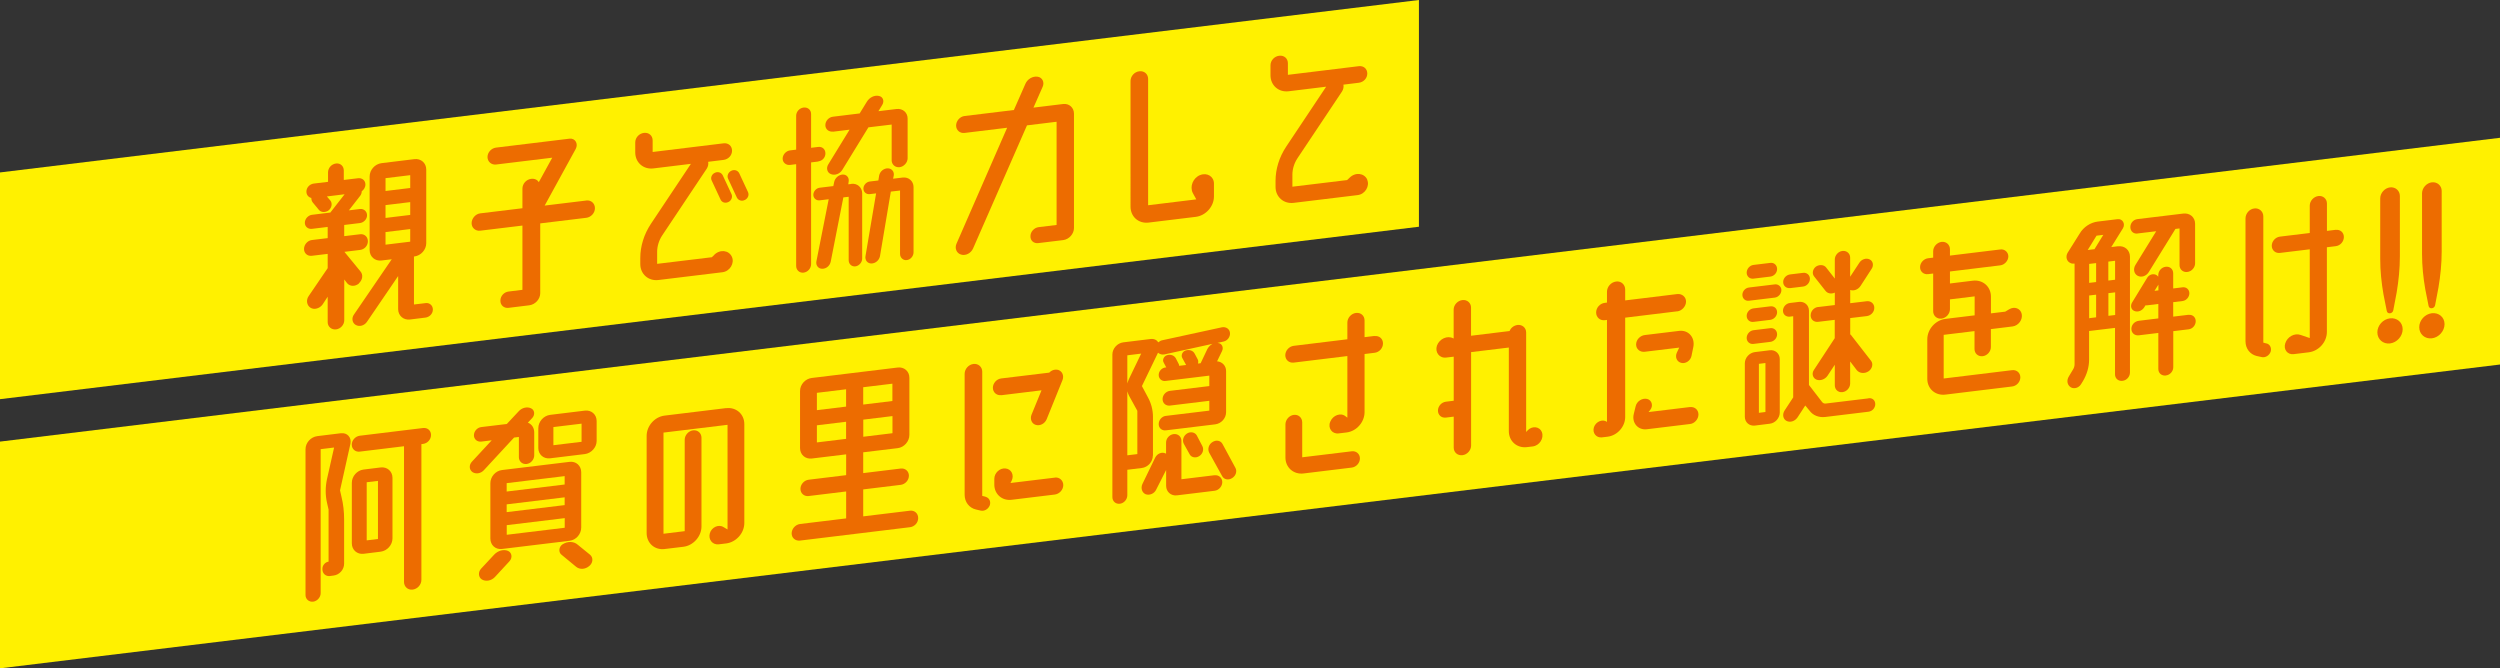<?xml version="1.0" encoding="UTF-8"?>
<svg id="_レイヤー_2" data-name="レイヤー 2" xmlns="http://www.w3.org/2000/svg" viewBox="0 0 366.51 97.98">
  <rect x="0" y="0" width="366.51" height="97.98" fill="#333333" stroke="none"/>
  <defs>
    <style>
      .cls-1 {
        fill: #ed6c00;
      }

      .cls-2 {
        fill: #fff100;
      }
    </style>
  </defs>
  <g id="_レイヤー_1-2" data-name="レイヤー 1">
    <g>
      <polygon class="cls-2" points="208.02 33.24 0 58.52 0 25.28 208.02 0 208.02 33.24"/>
      <polygon class="cls-2" points="366.51 53.44 0 97.98 0 64.74 366.51 20.2 366.51 53.44"/>
      <g>
        <path class="cls-1" d="M52.63,41.55c-.57.49-1.32.46-1.74-.03l-.42-.55v5.98c0,.66-.54,1.26-1.2,1.34-.66.08-1.23-.39-1.23-1.05v-3.74l-.75,1.14c-.42.59-1.23.81-1.76.48-.57-.35-.69-1.14-.27-1.73l2.78-4.08v-2.09l-2.33.28c-.63.08-1.14-.37-1.14-1s.51-1.23,1.14-1.31l2.33-.28v-1.64l-2.3.28c-.57.07-1.05-.32-1.05-.89s.48-1.1,1.05-1.17l2.69-.33,2.09-2.68-2.6.32.51.6c.33.41.21,1.05-.24,1.43-.45.35-1.11.34-1.44-.06l-.9-1.09c-.15-.19-.21-.42-.21-.66-.42-.1-.72-.45-.72-.93,0-.6.48-1.1,1.08-1.18l2.09-.25v-1.38c0-.66.51-1.23,1.17-1.31.63-.08,1.14.37,1.14,1.03v1.38l2.09-.25c.6-.07,1.08.32,1.08.92,0,.42-.24.78-.54.99,0,.24-.09.52-.27.72l-1.62,2.08,1.62-.2c.57-.07,1.05.35,1.05.92s-.48,1.07-1.05,1.14l-2.3.28v1.64l2.33-.28c.63-.08,1.14.37,1.14,1.03s-.51,1.2-1.14,1.27l-2.3.28,2.36,2.88c.42.49.3,1.25-.24,1.73ZM62.38,44.43c.6-.07,1.08.35,1.08.95s-.48,1.1-1.08,1.18l-2.27.28c-.96.12-1.74-.57-1.74-1.52v-4.85l-4.58,6.72c-.39.56-1.11.76-1.65.44-.51-.3-.63-1-.24-1.53l5.53-8.09-1.5.18c-.96.12-1.74-.57-1.74-1.52v-10.8c0-.96.78-1.83,1.74-1.95l4.82-.59c.96-.12,1.74.57,1.74,1.52v10.8c0,.96-.78,1.83-1.74,1.95h-.06v7.04l1.68-.2ZM60.14,25.68l-3.62.44v1.88l3.62-.44v-1.88ZM56.52,30.07v1.88l3.62-.44v-1.88l-3.62.44ZM56.52,34.02v1.85l3.62-.44v-1.85l-3.62.44Z"/>
        <path class="cls-1" d="M85.96,29.39c.69-.08,1.26.42,1.26,1.13s-.57,1.32-1.26,1.41l-6.76.82v10.23c0,.87-.72,1.67-1.62,1.78l-3.02.37c-.66.08-1.2-.36-1.2-1.05s.54-1.26,1.2-1.34l2.03-.25v-9.42l-6.19.75c-.69.08-1.26-.42-1.26-1.1s.57-1.36,1.26-1.44l6.19-.75v-2.87c0-.72.57-1.36,1.29-1.44.48-.06.9.13,1.11.49l1.97-3.59-8.23,1c-.69.08-1.26-.42-1.26-1.1s.57-1.3,1.26-1.38l10.77-1.31c.81-.1,1.32.74.9,1.51l-4.55,8.3,6.1-.74Z"/>
        <path class="cls-1" d="M104.7,37.37c.84-.85,2.15-.71,2.6.28.42.94-.3,2.13-1.38,2.26l-9.39,1.14c-1.47.18-2.66-.87-2.66-2.34v-.9c0-1.7.54-3.47,1.56-5l5.86-8.79-5.5.67c-1.47.18-2.66-.87-2.66-2.34v-1.46c0-.72.57-1.33,1.29-1.41.69-.08,1.26.39,1.26,1.1v1.7l10.41-1.27c.69-.08,1.23.39,1.23,1.08s-.54,1.26-1.23,1.35l-2.27.28c.06.32,0,.69-.21,1.01l-6.52,9.77c-.48.72-.75,1.59-.75,2.42v1.76l8.02-.97.36-.34ZM104.79,25.34c.45-.23.96-.06,1.17.37l1.29,2.77c.18.4-.03.93-.45,1.13-.48.24-.99.06-1.17-.37l-1.29-2.77c-.21-.39,0-.93.45-1.13ZM109.67,28.19c.18.4-.03.93-.48,1.13-.45.23-.96.06-1.17-.37l-1.29-2.77c-.18-.4.03-.93.48-1.14.45-.23.96-.06,1.17.37l1.29,2.77Z"/>
        <path class="cls-1" d="M119.96,23.68l-1.05.13v14.92c0,.6-.48,1.17-1.11,1.24-.6.07-1.08-.38-1.08-.98v-14.92l-.9.11c-.57.07-1.08-.35-1.08-.92,0-.6.51-1.14,1.08-1.21l.9-.11v-4.96c0-.6.48-1.14,1.08-1.21.63-.08,1.11.34,1.11.94v4.96l1.05-.13c.6-.07,1.05.35,1.05.95s-.45,1.1-1.05,1.17ZM124.81,26.95c.87-.11,1.59.53,1.59,1.39v9.57c0,.54-.45,1.07-.99,1.14-.57.07-.99-.36-.99-.9v-9.3l-.78.09-1.85,9.41c-.12.61-.66,1.07-1.26,1.05-.57,0-.96-.51-.84-1.09l1.8-9.1-1.32.16c-.51.06-.93-.31-.93-.81s.42-.98.93-1.04l2-.24.12-.58c.12-.61.66-1.07,1.23-1.11.57-.04.99.42.9,1l-.06.43.45-.05ZM122.11,19.29c-.6.07-1.11-.34-1.11-.94,0-.63.51-1.17,1.11-1.24l3.92-.48,1.05-1.71c.39-.65,1.14-1.01,1.79-.85.57.11.81.74.48,1.29l-.57.94,2.66-.32c.9-.11,1.62.52,1.62,1.39v5.83c0,.63-.54,1.23-1.17,1.31-.66.08-1.17-.4-1.17-1.02v-5.23l-3.41.41-3.83,6.24c-.36.58-1.08.85-1.65.62-.57-.2-.75-.9-.39-1.45l3.11-5.07-2.45.3ZM132.34,26.03c.87-.11,1.59.53,1.59,1.39v9.57c0,.54-.42,1.07-.99,1.14-.54.07-.99-.36-.99-.9v-9.3l-1.35.16-1.59,9.46c-.12.61-.66,1.07-1.26,1.08-.57,0-.96-.48-.87-1.06l1.56-9.22-.93.11c-.51.06-.93-.31-.93-.81s.42-.98.93-1.04l1.26-.15.12-.73c.12-.61.69-1.07,1.29-1.05.57.02.96.51.84,1.09l-.09.43,1.41-.17Z"/>
        <path class="cls-1" d="M155.86,15.25c.87-.11,1.59.52,1.59,1.42v16.75c0,.87-.72,1.67-1.59,1.78l-3.65.44c-.66.08-1.17-.37-1.14-1.03,0-.63.54-1.23,1.2-1.31l2.63-.32v-15.13l-4.34.53-7.9,18.04c-.3.69-1.08,1.12-1.77.9-.66-.19-.96-.93-.66-1.6l7.42-16.99-6.25.76c-.69.08-1.23-.42-1.23-1.08s.54-1.32,1.23-1.4l7.24-.88,1.68-3.82c.3-.72,1.08-1.18,1.82-1.06.66.1,1.02.8.72,1.47l-1.35,3.06,4.34-.53Z"/>
        <path class="cls-1" d="M175.94,25.67c1.02-.42,2.03.2,2.03,1.25v1.88c0,1.47-1.2,2.81-2.66,2.99l-6.91.84c-1.5.18-2.66-.87-2.66-2.34V11.89c0-.72.57-1.36,1.29-1.44.72-.09,1.29.41,1.29,1.13v18.51l7.06-.86-.51-.93c-.48-.96.03-2.22,1.08-2.64Z"/>
        <path class="cls-1" d="M200.43,26.34c.42.94-.3,2.13-1.38,2.26l-9.39,1.14c-1.47.18-2.66-.87-2.66-2.34v-.9c0-1.7.54-3.47,1.56-5l5.86-8.79-5.5.67c-1.47.18-2.66-.87-2.66-2.34v-1.46c0-.72.57-1.33,1.29-1.41.69-.08,1.26.39,1.26,1.1v1.7l10.41-1.27c.69-.08,1.23.39,1.23,1.08s-.54,1.26-1.23,1.35l-2.27.28c.06.32,0,.69-.21,1.01l-6.52,9.77c-.48.72-.75,1.59-.75,2.42v1.76l8.02-.97.36-.34c.84-.85,2.15-.71,2.6.28Z"/>
      </g>
      <g>
        <path class="cls-1" d="M50.03,63.52c.87-.11,1.53.62,1.35,1.51l-1.53,6.86.21.93c.27,1.07.39,2.19.39,3.36v6.46c0,.87-.69,1.64-1.56,1.74l-.54.07c-.57.07-1.05-.35-1.08-.92v-.18c0-.48.42-.95.9-1.01v-7.63l-.24-1.05c-.24-1.08-.24-2.24,0-3.38l1.05-4.67-1.97.24v21.12c0,.6-.51,1.17-1.11,1.24-.6.07-1.11-.37-1.11-.97v-21.38c0-.96.78-1.8,1.73-1.92l3.5-.43ZM62.02,62.75c.66-.08,1.17.37,1.17,1.02s-.51,1.23-1.17,1.31l-.24.03v19.89c0,.72-.57,1.35-1.29,1.44-.69.08-1.26-.42-1.26-1.13v-19.89l-6.49.79c-.63.08-1.17-.37-1.17-1.02s.54-1.23,1.17-1.31l9.27-1.13ZM55.8,68.53c.96-.12,1.74.57,1.74,1.52v8.88c0,.96-.78,1.83-1.74,1.95l-2.51.31c-.93.11-1.71-.57-1.71-1.53v-8.88c0-.96.78-1.83,1.71-1.94l2.51-.31ZM55.41,79.02v-8.52l-1.65.2v8.52l1.65-.2Z"/>
        <path class="cls-1" d="M75.36,64.15l-4.43,4.79c-.48.51-1.2.59-1.68.26-.48-.36-.51-1.04-.06-1.52l2.9-3.13-1.53.19c-.6.07-1.08-.35-1.08-.92,0-.6.48-1.14,1.08-1.21l3.74-.45,1.74-1.86c.48-.54,1.26-.72,1.83-.43.51.24.6.94.15,1.42l-.63.67c.57.23.93.75.93,1.44v3.35c0,.63-.51,1.2-1.11,1.27-.63.08-1.14-.37-1.14-1v-2.96l-.72.09ZM74.49,80.77c.57.26.66,1,.21,1.5l-2.15,2.33c-.51.54-1.32.7-1.91.35-.51-.33-.57-1.07-.12-1.57l1.92-2.06c.57-.61,1.41-.83,2.06-.55ZM71.89,70.85c0-.96.75-1.83,1.71-1.94l9.9-1.2c.96-.12,1.71.57,1.71,1.53v8.1c0,.96-.75,1.83-1.71,1.94l-9.9,1.2c-.96.12-1.71-.57-1.71-1.53v-8.1ZM82.78,69.8l-8.5,1.03v1.23l8.5-1.03v-1.23ZM82.78,74.05v-1.14l-8.5,1.03v1.14l8.5-1.03ZM74.29,78.4l8.5-1.03v-1.41l-8.5,1.03v1.41ZM85.74,60.2c.96-.12,1.73.57,1.73,1.52v2.93c0,.93-.78,1.8-1.73,1.92l-5.09.62c-.96.12-1.73-.57-1.73-1.49v-2.93c0-.96.78-1.83,1.73-1.95l5.09-.62ZM85.26,64.77v-2.66l-4.13.5v2.66l4.13-.5ZM84.7,79.86l1.82,1.48c.48.42.42,1.18-.12,1.63-.6.52-1.41.56-1.94.12l-2.18-1.8c-.45-.39-.33-1.19.24-1.52.75-.45,1.62-.41,2.18.09Z"/>
        <path class="cls-1" d="M106.46,59.84c1.47-.18,2.66.87,2.66,2.34v14.5c0,1.47-1.2,2.81-2.66,2.99l-1.08.13c-.93.11-1.56-.71-1.32-1.6.24-.9,1.29-1.38,2-.93l.6.35v-15.34l-9.39,1.14v14.83l3.11-.38v-13.4c0-.66.54-1.29,1.23-1.38.69-.08,1.23.42,1.23,1.08v13.01c0,1.46-1.2,2.81-2.66,2.98l-2.75.33c-1.47.18-2.63-.88-2.63-2.34v-14.24c0-1.47,1.17-2.8,2.63-2.98l9.03-1.1Z"/>
        <path class="cls-1" d="M126.56,75.7l6.85-.83c.66-.08,1.2.39,1.2,1.08s-.54,1.26-1.2,1.34l-16.12,1.96c-.69.08-1.23-.39-1.23-1.05s.54-1.29,1.23-1.38l6.76-.82v-3.95l-5.5.67c-.66.08-1.2-.39-1.2-1.05s.54-1.26,1.2-1.34l5.5-.67v-3.05l-5.03.61c-.96.12-1.73-.57-1.73-1.52v-8.38c0-.96.78-1.8,1.73-1.91l12.59-1.53c.93-.11,1.71.54,1.71,1.5v8.38c0,.96-.78,1.83-1.71,1.94l-5.06.61v3.05l5.5-.67c.66-.08,1.2.39,1.2,1.05s-.54,1.26-1.2,1.34l-5.5.67v3.95ZM124.04,57.07l-4.28.52v2.54l4.28-.52v-2.54ZM119.76,64.86l4.28-.52v-2.51l-4.28.52v2.51ZM130.83,58.79v-2.54l-4.28.52v2.54l4.28-.52ZM126.56,64.03l4.28-.52v-2.51l-4.28.52v2.51Z"/>
        <path class="cls-1" d="M144.48,72.83c.54.14.81.68.63,1.24-.21.56-.78.9-1.32.79l-.69-.16c-1.02-.23-1.68-1.11-1.68-2.16v-17.74c0-.69.57-1.36,1.29-1.44.72-.09,1.29.44,1.29,1.13v18.21l.48.12ZM146.79,57.93c-.69.08-1.23-.42-1.23-1.08s.54-1.29,1.23-1.37l7.03-.85c.36-.37.84-.52,1.32-.4.6.2.87.85.63,1.48l-2.33,5.76c-.27.63-.96,1.01-1.59.82-.6-.17-.87-.85-.63-1.48l1.47-3.59-5.89.72ZM154.65,70.01c.66-.08,1.23.42,1.23,1.11s-.57,1.29-1.23,1.38l-6.34.77c-1.41.17-2.54-.83-2.54-2.23v-.84c0-.87.81-1.62,1.65-1.52.84.08,1.29.95.9,1.78l-.18.35,6.52-.79Z"/>
        <path class="cls-1" d="M169.01,66.8c0,.9-.72,1.7-1.62,1.81l-2.12.26v3.74c0,.6-.48,1.16-1.08,1.24-.63.08-1.11-.37-1.11-.97v-20.91c0-.87.72-1.67,1.59-1.78l4.01-.49c.51-.06.9.13,1.14.49.15-.14.33-.25.54-.3l8.79-1.91c.6-.1,1.11.25,1.17.81.06.59-.36,1.15-.93,1.28l-.9.2s.06,0,.09.02c.57.05.84.65.57,1.19l-.72,1.49c.75.06,1.32.65,1.32,1.42v6.04c0,.9-.72,1.67-1.59,1.78l-7.24.88c-.57.07-1.05-.32-1.05-.92s.48-1.14,1.05-1.2l6.37-.77v-1.44l-5.77.7c-.6.07-1.08-.35-1.08-.95s.48-1.13,1.08-1.21l5.77-.7v-1.53l-6.43.78c-.54.07-.99-.33-.99-.87,0-.57.45-1.04.99-1.11h.12s-.39-.74-.39-.74c-.21-.36.03-.9.48-1.05.54-.18,1.08.02,1.32.47l.39.76c.06.08.09.2.09.32l1.02-.12-.57-1.04c-.21-.39.03-.93.48-1.08.54-.18,1.11-.01,1.35.47l.42.79c.12.2.12.43.06.65l.39-.05.99-2.09c.18-.32.45-.59.75-.75l-7.06,1.55c-.36.07-.69-.04-.93-.25l-2.36,4.89.87,1.63c.48.87.75,1.85.75,2.9v5.65ZM165.51,55.56l1.79-3.72-2.03.25v4.13c.06-.22.15-.44.24-.66ZM166.74,66.57v-6.34l-1.23-2.24c-.09-.2-.18-.4-.24-.63v9.39l1.47-.18ZM178.05,69.68c.63-.08,1.14.37,1.14,1s-.51,1.2-1.14,1.27l-5.5.67c-.87.11-1.59-.52-1.59-1.39v-2.33l-1.47,2.9c-.27.57-.96.86-1.53.66-.54-.23-.75-.9-.48-1.5l1.88-3.88c.3-.6.99-.87,1.53-.6,0,.03.03.03.06.02v-1.62c0-.6.48-1.16,1.11-1.24.63-.08,1.14.37,1.14.97v5.65l4.85-.59ZM174.01,63.56c.51-.33,1.17-.2,1.44.27l.81,1.55c.27.48.09,1.16-.45,1.49-.51.33-1.17.2-1.41-.28l-.84-1.51c-.27-.51-.09-1.16.45-1.52ZM181.1,68.56c.3.5.09,1.19-.45,1.52-.54.36-1.2.23-1.47-.27l-1.91-3.45c-.27-.54-.06-1.22.48-1.55.54-.36,1.2-.23,1.47.27l1.88,3.48Z"/>
        <path class="cls-1" d="M201.52,49.27c.69-.08,1.23.39,1.23,1.08s-.54,1.29-1.23,1.37l-1.47.18v8.52c0,1.46-1.17,2.8-2.63,2.98l-1.17.14c-.96.12-1.62-.79-1.23-1.71.39-.97,1.56-1.39,2.27-.78l.24.18v-9.03l-7.87.96c-.69.08-1.23-.42-1.23-1.08s.54-1.29,1.23-1.38l7.87-.96v-2.45c0-.69.57-1.33,1.26-1.41.72-.09,1.26.41,1.26,1.1v2.45l1.47-.18ZM198.17,66.16c.66-.08,1.2.39,1.2,1.05s-.54,1.26-1.2,1.34l-7.06.86c-1.47.18-2.66-.87-2.66-2.34v-4.84c0-.69.54-1.32,1.23-1.41.69-.08,1.23.42,1.23,1.11v5.11l7.27-.88Z"/>
        <path class="cls-1" d="M226.05,63.37c.33.89-.36,1.96-1.35,2.08l-.84.1c-1.47.18-2.66-.87-2.66-2.34v-12.26l-5.53.67v13.7c0,.69-.57,1.33-1.26,1.41-.72.09-1.29-.41-1.29-1.1v-4.55l-1.14.14c-.66.08-1.17-.37-1.17-1.02s.51-1.23,1.17-1.31l1.14-.14v-6.46l-1.11.13c-.99.12-1.67-.78-1.35-1.75.36-1,1.53-1.53,2.39-1.07l.06.02v-4.22c0-.69.57-1.33,1.29-1.41.69-.08,1.26.42,1.26,1.1v4.13l5.65-.69c.18-.47.63-.82,1.17-.89.69-.08,1.26.42,1.26,1.1v14.59l.18-.2c.66-.74,1.79-.64,2.12.22Z"/>
        <path class="cls-1" d="M245.89,45.64l-7.63.93v14.56c0,1.41-1.14,2.71-2.57,2.89l-.84.1c-.84.1-1.44-.66-1.17-1.5.3-.84,1.29-1.23,1.91-.77v-14.95l-.33.04c-.69.08-1.26-.42-1.26-1.13s.57-1.33,1.26-1.41l.33-.04v-1.58c0-.75.6-1.42,1.35-1.51.72-.09,1.32.44,1.32,1.19v1.58l7.63-.93c.69-.08,1.29.41,1.29,1.1s-.6,1.36-1.29,1.44ZM247.77,59.68c.66-.08,1.23.39,1.23,1.08s-.57,1.33-1.23,1.4l-6.34.77c-1.29.16-2.24-.95-1.91-2.25l.27-1.11c.18-.77.99-1.26,1.71-1.08.69.19.9,1.03.42,1.62l-.24.3,6.1-.74ZM241.13,49.12l5.03-.61c1.38-.17,2.36.97,2.09,2.35l-.27,1.32c-.15.71-.87,1.18-1.5,1.02-.66-.16-.96-.87-.63-1.54l.33-.7-5.06.61c-.69.08-1.26-.39-1.26-1.07s.57-1.29,1.26-1.38Z"/>
        <path class="cls-1" d="M260.2,41.69c.51-.06.96.33.96.84,0,.54-.45,1.04-.96,1.1l-3.8.46c-.54.07-.96-.33-.96-.87,0-.51.42-1.01.96-1.07l3.8-.46ZM259.45,51.35c.81-.1,1.47.48,1.47,1.29v7.84c0,.81-.66,1.55-1.47,1.64l-2.18.27c-.81.1-1.47-.48-1.47-1.29v-7.84c0-.81.66-1.54,1.47-1.64l2.18-.27ZM257.06,40.85c-.54.07-.99-.33-.99-.87,0-.57.45-1.07.99-1.14l2.48-.3c.54-.07.99.33.99.9s-.45,1.04-.99,1.11l-2.48.3ZM257.06,47.19c-.54.07-.99-.33-.99-.87,0-.57.45-1.04.99-1.11l2.48-.3c.54-.07.99.3.99.87,0,.54-.45,1.04-.99,1.11l-2.48.3ZM257.06,50.42c-.54.07-.99-.33-.99-.87,0-.57.45-1.07.99-1.14l2.48-.3c.54-.07.99.33.99.9s-.45,1.04-.99,1.11l-2.48.3ZM258.82,60.4v-7.18l-.96.12v7.18l.96-.12ZM273.93,58.38c.57-.07.99.3.99.87,0,.54-.42,1.04-.99,1.11l-6.34.77c-.93.11-1.8-.23-2.3-.92l-.63-.76-1.14,1.75c-.39.56-1.08.79-1.62.5-.51-.27-.63-.97-.27-1.52l1.26-1.92v-11.9l-.48.06c-.57.07-1.02-.32-1.02-.86,0-.57.45-1.07,1.02-1.14l1.32-.16c.81-.1,1.47.48,1.47,1.29v10.89l1.92,2.49c.12.17.33.26.54.23l6.28-.76ZM262.44,42.23c-.57.07-1.02-.33-1.02-.89,0-.54.45-1.04,1.02-1.11l1.91-.23c.54-.07.99.33.99.87,0,.57-.45,1.07-.99,1.14l-1.91.23ZM266.57,45.01l2.42-.29v-1.82c-.51.24-1.08.13-1.38-.28l-1.68-2.13c-.3-.41-.18-1.05.3-1.41.51-.33,1.17-.29,1.5.15l1.26,1.61v-2.81c0-.6.51-1.17,1.11-1.24.63-.08,1.14.37,1.14.97v2.81l1.35-2.05c.33-.52,1.02-.75,1.53-.48.48.24.6.88.27,1.37l-1.62,2.5c-.36.55-.99.78-1.52.6v1.94l2.42-.29c.6-.07,1.11.34,1.11.97s-.51,1.14-1.11,1.21l-2.42.29v2.39c.06.02.09.08.12.1l2.93,3.77c.36.46.18,1.17-.36,1.54-.6.4-1.35.31-1.74-.18l-.96-1.26v3.23c0,.63-.51,1.2-1.14,1.27-.6.07-1.11-.37-1.11-1v-3.02l-1.05,1.59c-.36.55-1.08.82-1.65.59-.54-.23-.72-.9-.36-1.42l3.05-4.65v-2.69l-2.42.29c-.63.08-1.11-.34-1.11-.94,0-.63.48-1.17,1.11-1.24Z"/>
        <path class="cls-1" d="M294.99,54.27c.66-.08,1.2.39,1.2,1.05s-.54,1.26-1.2,1.34l-9.78,1.19c-1.47.18-2.66-.84-2.66-2.31v-5.8c0-1.47,1.2-2.81,2.66-2.99l4.28-.52v-2.78l-3.62.44v1.44c0,.66-.54,1.29-1.23,1.38-.69.08-1.23-.42-1.23-1.08v-5.53l-.75.09c-.63.08-1.17-.37-1.17-1.02s.54-1.23,1.17-1.31l.75-.09v-.93c0-.66.54-1.29,1.23-1.38.69-.08,1.23.42,1.23,1.08v.93l7.39-.9c.63-.08,1.17.4,1.17,1.02s-.54,1.23-1.17,1.31l-7.39.9v1.76l3.35-.41c1.47-.18,2.66.87,2.66,2.34v2.45l2.09-.25.57-.34c.78-.48,1.67-.14,1.85.67.18.85-.48,1.73-1.35,1.84l-3.17.39v2.63c0,.66-.54,1.26-1.2,1.34-.66.08-1.2-.39-1.2-1.05v-2.63l-4.52.55v6.4l10.02-1.22Z"/>
        <path class="cls-1" d="M310.53,36.11c.96-.12,1.73.57,1.73,1.52v16.99c0,.6-.48,1.14-1.08,1.21-.63.08-1.11-.34-1.11-.94v-6.82l-3.74.45s-.03,0-.06,0v4.22c0,1.08-.33,2.16-.9,3.13l-.3.48c-.33.52-1.02.72-1.5.42-.51-.33-.63-1-.27-1.58l.6-1c.15-.23.24-.51.24-.78v-14.77c-.21.03-.42.02-.6-.08-.57-.23-.75-.93-.42-1.5l1.77-2.82c.57-.97,1.59-1.63,2.66-1.76l2.9-.35c.72-.09,1.17.67.78,1.34l-1.71,2.75.99-.12ZM308.35,34.43l-.99.12-1.29,2.1.99-.12,1.29-2.1ZM307.3,38.57l-1.02.12v2.78l1.02-.12v-2.78ZM306.28,46.68s.03-.03.06-.04l.96-.12v-3.32l-1.02.12v3.35ZM310.08,41.01v-2.78l-.99.12v2.78l.99-.12ZM309.1,46.3l.99-.12v-3.32l-.99.12v3.32ZM313.37,34.24c-.6.07-1.05-.35-1.05-.95s.45-1.1,1.05-1.17l6.7-.81c.96-.12,1.74.54,1.74,1.49v5.8c0,.63-.51,1.2-1.14,1.27-.63.08-1.14-.37-1.14-1v-5.38l-.6.07-3.92,6.34c-.36.58-1.08.82-1.62.53-.54-.29-.69-.99-.33-1.58l3.05-4.95-2.75.33ZM320.85,46.16c.6-.07,1.05.35,1.05.92,0,.6-.45,1.13-1.05,1.2l-2.24.27v5.29c0,.6-.48,1.14-1.11,1.21-.6.07-1.08-.35-1.08-.95v-5.29l-2.87.35c-.6.07-1.08-.35-1.08-.95s.48-1.1,1.08-1.18l2.87-.35v-2.12l-1.71.21c-.06,0-.12-.02-.18,0l-.18.29c-.33.52-.96.74-1.44.53-.48-.18-.63-.76-.33-1.25l2.21-3.62c.3-.49.9-.65,1.35-.4.12.08.18.16.27.24v-.21c0-.63.48-1.16,1.08-1.24.63-.08,1.11.34,1.11.97v2.21l1.38-.17c.54-.07.99.33.99.87,0,.57-.45,1.07-.99,1.14l-1.38.17v2.12l2.24-.27ZM315.86,42.64l.57-.07v-.84l-.57.91Z"/>
        <path class="cls-1" d="M332.25,50.34c.54.11.81.68.63,1.24-.21.56-.81.91-1.35.76l-.69-.15c-.99-.24-1.64-1.09-1.64-2.16v-18c0-.72.57-1.39,1.29-1.47.72-.09,1.32.44,1.32,1.16v18.51l.45.12ZM342.42,33.7c.69-.08,1.2.39,1.2,1.05s-.51,1.26-1.2,1.34l-1.29.16v12.41c0,1.5-1.2,2.81-2.66,2.99l-2.21.27c-.9.11-1.53-.68-1.23-1.59.3-.96,1.35-1.54,2.24-1.23l1.35.46v-13.01l-4.37.53c-.66.08-1.2-.39-1.2-1.05s.54-1.26,1.2-1.34l4.37-.53v-4.01c0-.69.57-1.32,1.26-1.41s1.26.41,1.26,1.1v4.01l1.29-.16Z"/>
        <path class="cls-1" d="M352.24,48.27c0,1.02-.84,1.96-1.86,2.08-1.02.12-1.85-.61-1.85-1.63s.84-1.93,1.85-2.05c1.02-.12,1.86.58,1.86,1.6ZM351.35,42.93l-.48,2.54c-.09.55-.87.64-.96.12l-.48-2.42c-.3-1.7-.48-3.44-.48-5.21v-8.88c0-.78.66-1.52,1.44-1.61.78-.09,1.44.48,1.44,1.26v8.88c0,1.76-.18,3.55-.48,5.32Z"/>
        <path class="cls-1" d="M358.38,47.52c0,1.02-.84,1.96-1.86,2.08s-1.85-.61-1.85-1.63.84-1.93,1.85-2.05,1.86.58,1.86,1.6ZM357.48,42.19l-.48,2.54c-.09.55-.87.64-.96.12l-.48-2.42c-.3-1.7-.48-3.44-.48-5.21v-8.88c0-.78.66-1.52,1.44-1.61.78-.09,1.44.48,1.44,1.26v8.88c0,1.76-.18,3.55-.48,5.32Z"/>
      </g>
    </g>
  </g>
</svg>